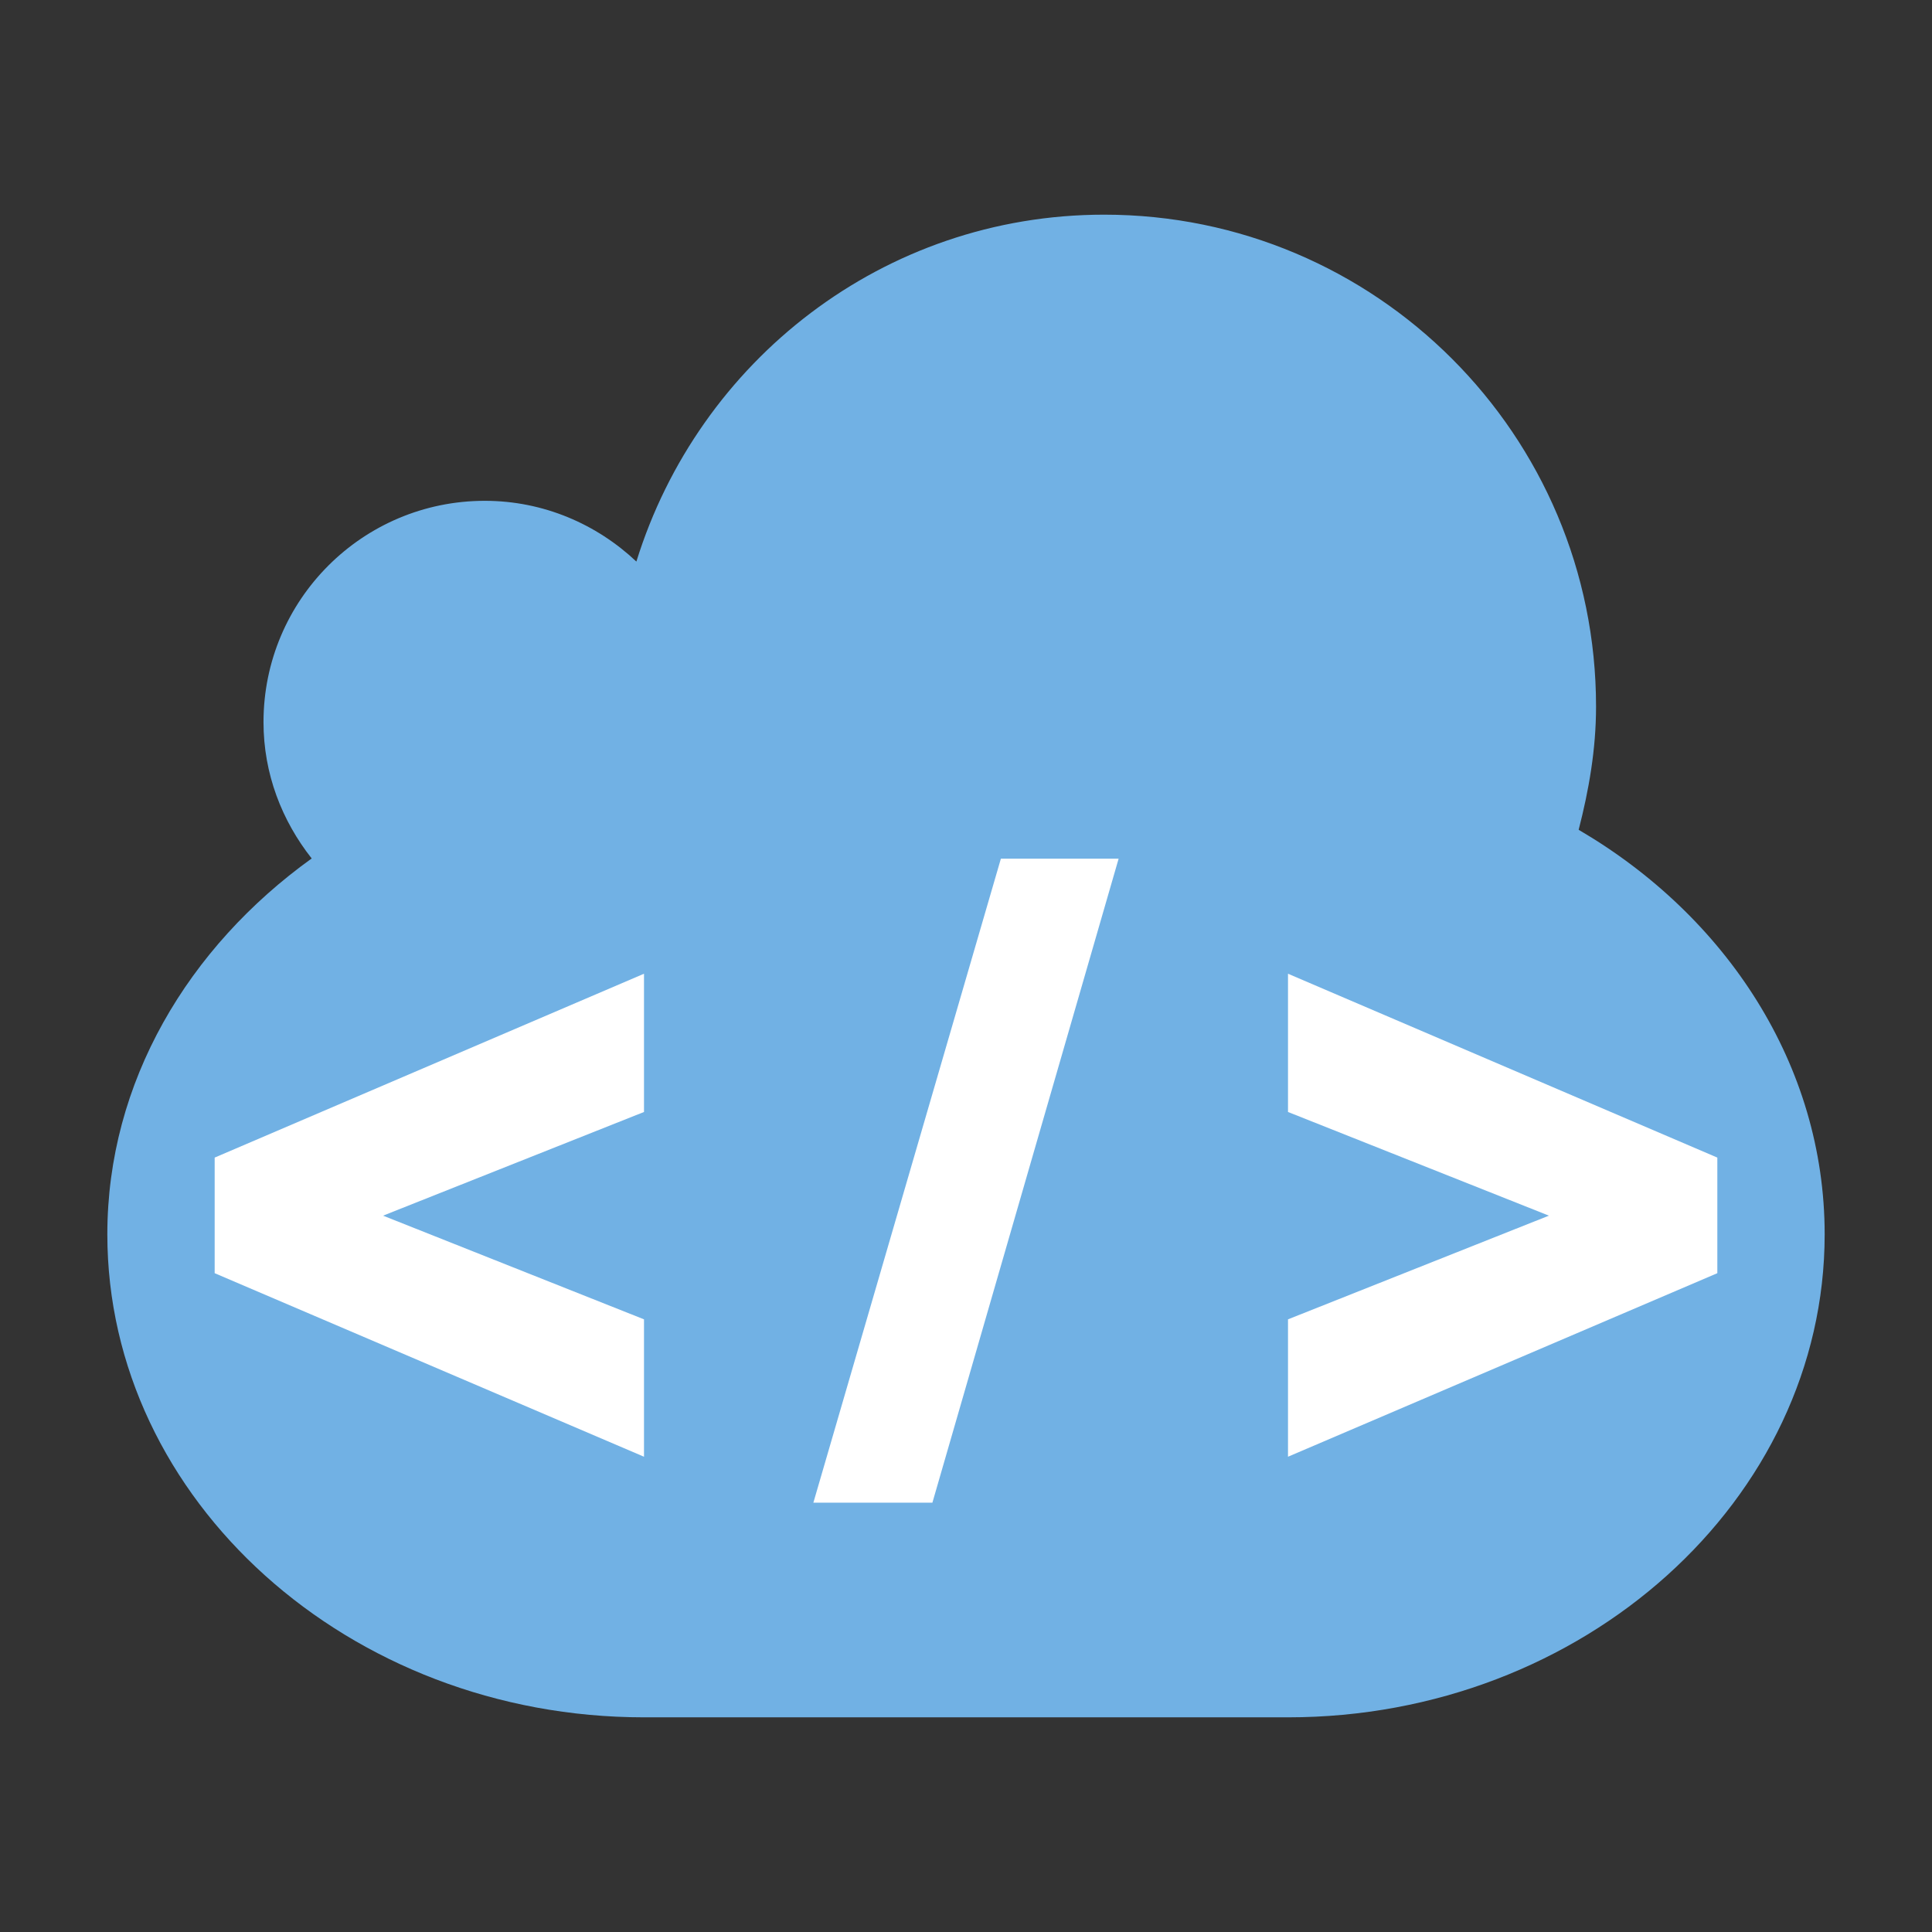 <?xml version="1.0" encoding="utf-8"?>
<svg version="1.1" id="img" xmlns="http://www.w3.org/2000/svg" xmlns:xlink="http://www.w3.org/1999/xlink" x="0px" y="0px"
	 width="18px" height="18px" viewBox="0 0 18 18" style="enable-background:new 0 0 18 18;" xml:space="preserve">
<rect x="0" y="0" width="18" height="18" fill="#333333" stroke="none"/>
<g id="web-soap.default">
	<path style="fill:#71B1E4;" d="M14.708,7.731c0.095-0.369,0.162-0.749,0.162-1.147C14.871,4.052,12.818,2,10.287,2
		C8.229,2,6.508,3.365,5.929,5.232C5.56,4.884,5.064,4.666,4.517,4.666c-1.139,0-2.062,0.923-2.062,2.062
		c0,0.482,0.172,0.919,0.449,1.27C1.754,8.825,1,10.081,1,11.5C1,13.975,3.25,16,6,16h6c2.75,0,5-2.025,5-4.5
		C17,9.923,16.083,8.535,14.708,7.731z"/>
	<path style="fill:#FFFFFF;" d="M6,13.572l-4-1.71v-1.077l4-1.713v1.288l-2.431,0.966L6,12.292V13.572z"/>
	<path style="fill:#FFFFFF;" d="M10.422,8l-1.735,6H7.578l1.747-6H10.422z"/>
	<path style="fill:#FFFFFF;" d="M12,12.292l2.431-0.966L12,10.36V9.072l4,1.713v1.077l-4,1.71V12.292z"/>
</g>
</svg>

